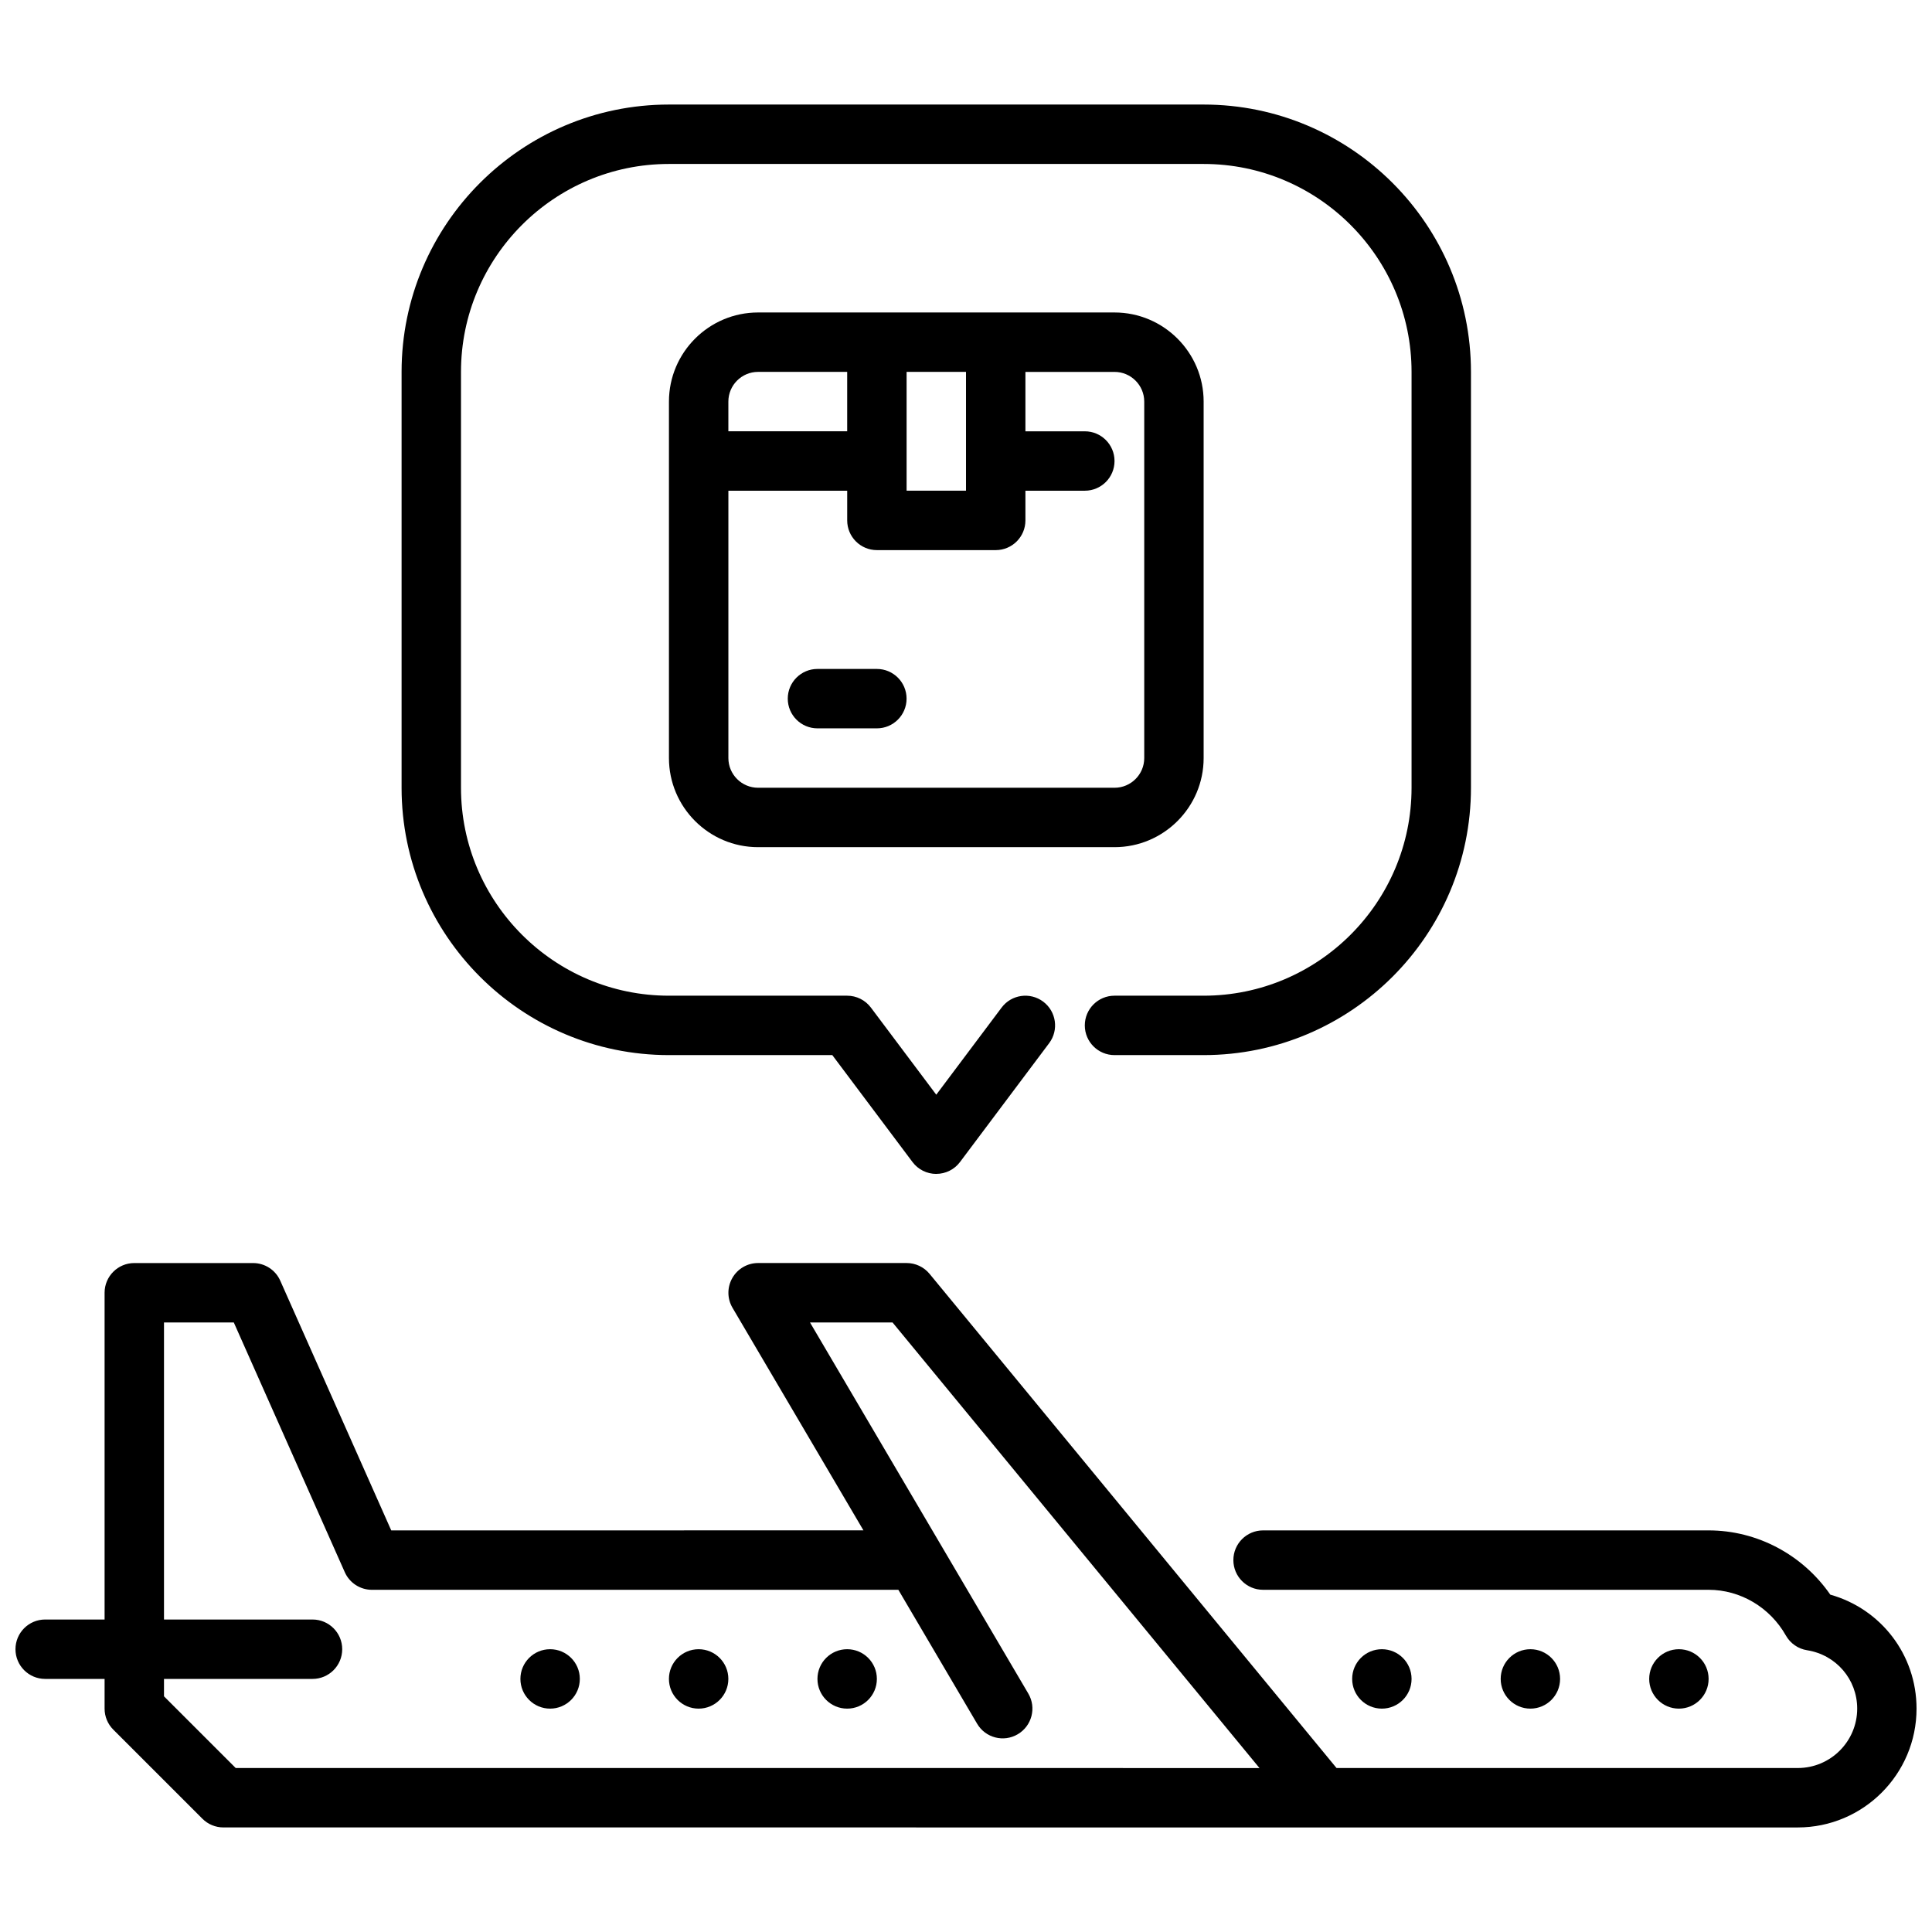 <?xml version="1.0" encoding="UTF-8"?>
<!-- Uploaded to: SVG Repo, www.svgrepo.com, Generator: SVG Repo Mixer Tools -->
<svg width="800px" height="800px" version="1.1" viewBox="144 144 512 512" xmlns="http://www.w3.org/2000/svg">
 <defs>
  <clipPath id="a">
   <path d="m148.09 478h503.81v151h-503.81z"/>
  </clipPath>
 </defs>
 <g clip-path="url(#a)">
  <path d="m629.04 566.59c-7.32-10.578-19.363-17.02-32.234-17.02h-118.08c-4.344 0-7.871 3.519-7.871 7.871s3.527 7.871 7.871 7.871h118.08c8.406 0 16.246 4.644 20.469 12.113 1.18 2.094 3.25 3.535 5.629 3.906 7.691 1.219 13.273 7.723 13.273 15.469 0 8.684-7.062 15.742-15.742 15.742h-122.24l-107.85-130.96c-1.496-1.812-3.723-2.867-6.078-2.867h-39.359c-2.824 0-5.434 1.512-6.832 3.969-1.402 2.449-1.387 5.465 0.047 7.894l34.699 58.984-125.14 0.008-29.41-66.172c-1.258-2.844-4.086-4.676-7.195-4.676h-31.488c-4.344 0-7.871 3.519-7.871 7.871v86.594h-15.746c-4.344 0-7.871 3.519-7.871 7.871 0 4.352 3.527 7.871 7.871 7.871h15.746v7.871c0 2.094 0.828 4.094 2.305 5.566l23.617 23.617c1.48 1.48 3.481 2.305 5.566 2.305l417.21 0.004c17.367 0 31.488-14.121 31.488-31.488 0-14.266-9.414-26.426-22.867-30.211zm-441.58 26.953v-4.613h39.359c4.344 0 7.871-3.519 7.871-7.871 0-4.352-3.527-7.871-7.871-7.871h-39.359v-78.719h18.5l29.41 66.172c1.258 2.844 4.086 4.676 7.195 4.676h139.51l20.867 35.48c2.203 3.762 7.039 5.008 10.777 2.793 3.746-2.203 5-7.039 2.793-10.777l-57.852-98.344h21.875l97.242 118.08-271.31-0.004z"/>
 </g>
 <path d="m439.36 226.81h-94.465c-13.02 0-23.617 10.598-23.617 23.617v94.465c0 13.02 10.598 23.617 23.617 23.617h94.465c13.02 0 23.617-10.598 23.617-23.617v-94.465c0-13.02-10.598-23.617-23.617-23.617zm-39.359 15.742v31.488h-15.742v-31.488zm-55.105 0h23.617v15.742h-31.488v-7.871c0-4.344 3.535-7.871 7.871-7.871zm102.34 102.34c0 4.344-3.535 7.871-7.871 7.871h-94.465c-4.336 0-7.871-3.527-7.871-7.871v-70.848h31.488v7.871c0 4.352 3.527 7.871 7.871 7.871h31.488c4.344 0 7.871-3.519 7.871-7.871v-7.871h15.742c4.344 0 7.871-3.519 7.871-7.871s-3.527-7.871-7.871-7.871h-15.742v-15.742h23.617c4.336 0 7.871 3.527 7.871 7.871v94.465z"/>
 <path d="m376.38 337.02h-15.742c-4.344 0-7.871-3.519-7.871-7.871 0-4.352 3.527-7.871 7.871-7.871h15.742c4.344 0 7.871 3.519 7.871 7.871 0 4.352-3.527 7.871-7.871 7.871z"/>
 <path d="m392.12 455.1c-2.481 0-4.809-1.164-6.297-3.148l-21.254-28.34h-43.297c-39.062 0-70.848-31.781-70.848-70.848v-110.21c0-39.07 31.789-70.848 70.848-70.848h141.7c39.062 0 70.848 31.781 70.848 70.848v110.21c0 39.07-31.789 70.848-70.848 70.848h-23.617c-4.344 0-7.871-3.519-7.871-7.871 0-4.352 3.527-7.871 7.871-7.871h23.617c30.387 0 55.105-24.727 55.105-55.105v-110.21c0-30.379-24.719-55.105-55.105-55.105h-141.7c-30.387 0-55.105 24.727-55.105 55.105v110.21c0 30.379 24.719 55.105 55.105 55.105h47.23c2.481 0 4.809 1.164 6.297 3.148l17.32 23.09 17.32-23.09c2.606-3.481 7.543-4.172 11.02-1.574 3.481 2.606 4.18 7.543 1.574 11.012l-23.617 31.488c-1.48 1.984-3.816 3.148-6.297 3.148z"/>
 <path d="m337.02 588.93c0 4.348-3.527 7.875-7.875 7.875-4.348 0-7.871-3.527-7.871-7.875 0-4.348 3.523-7.871 7.871-7.871 4.348 0 7.875 3.523 7.875 7.871"/>
 <path d="m297.66 588.93c0 4.348-3.527 7.875-7.875 7.875-4.348 0-7.871-3.527-7.871-7.875 0-4.348 3.523-7.871 7.871-7.871 4.348 0 7.875 3.523 7.875 7.871"/>
 <path d="m376.38 588.93c0 4.348-3.523 7.875-7.871 7.875-4.348 0-7.875-3.527-7.875-7.875 0-4.348 3.527-7.871 7.875-7.871 4.348 0 7.871 3.523 7.871 7.871"/>
 <path d="m557.44 588.93c0 4.348-3.523 7.875-7.871 7.875s-7.871-3.527-7.871-7.875c0-4.348 3.523-7.871 7.871-7.871s7.871 3.523 7.871 7.871"/>
 <path d="m518.08 588.93c0 4.348-3.523 7.875-7.871 7.875-4.348 0-7.871-3.527-7.871-7.875 0-4.348 3.523-7.871 7.871-7.871 4.348 0 7.871 3.523 7.871 7.871"/>
 <path d="m596.8 588.93c0 4.348-3.527 7.875-7.875 7.875-4.348 0-7.871-3.527-7.871-7.875 0-4.348 3.523-7.871 7.871-7.871 4.348 0 7.875 3.523 7.875 7.871"/>
</svg>